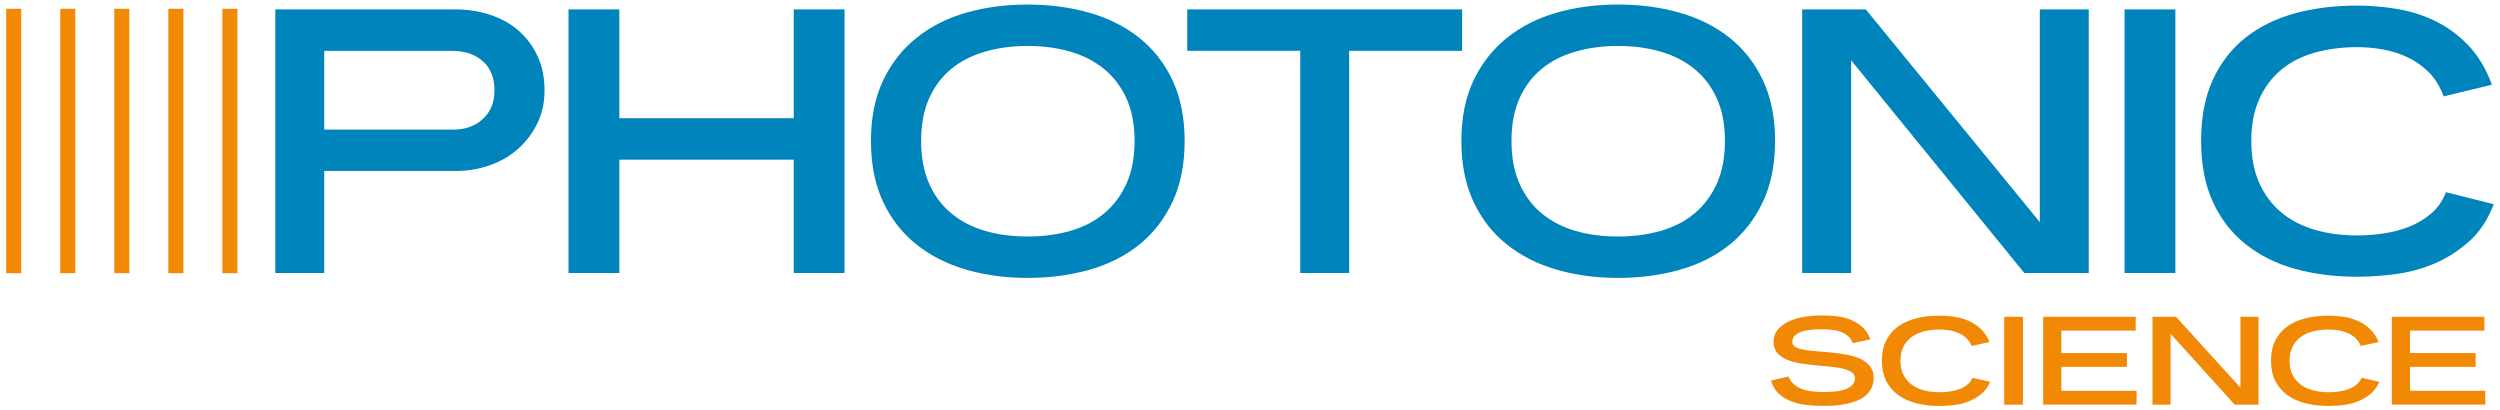 <?xml version="1.0" encoding="UTF-8"?>
<svg id="Ebene_1" xmlns="http://www.w3.org/2000/svg" version="1.1" viewBox="0 0 402 66">
  <!-- Generator: Adobe Illustrator 29.0.1, SVG Export Plug-In . SVG Version: 2.1.0 Build 192)  -->
  <defs>
    <style>
      .st0 {
        fill: #f18905;
      }

      .st1 {
        fill: #0084bc;
      }
    </style>
  </defs>
  <path class="st1" d="M87.56,14.53c0,1.98-.39,3.76-1.18,5.36-.79,1.6-1.83,2.96-3.12,4.09-1.29,1.13-2.8,2-4.51,2.6-1.72.61-3.5.91-5.36.91h-21.25v16.41h-7.87V1.51h28.88c1.98,0,3.85.28,5.6.85,1.76.57,3.28,1.4,4.57,2.51,1.29,1.11,2.32,2.47,3.09,4.09.77,1.62,1.15,3.47,1.15,5.57ZM79.51,14.53c0-2.06-.64-3.63-1.91-4.72-1.27-1.09-2.9-1.63-4.87-1.63h-20.59v12.66h20.77c1.9,0,3.47-.56,4.72-1.7,1.25-1.13,1.88-2.66,1.88-4.6ZM127.63,43.9v-18.23h-28.04v18.23h-8.17V1.51h8.17v17.5h28.04V1.51h8.17v42.39h-8.17ZM190.49,22.65c0,3.79-.66,7.08-1.97,9.84-1.31,2.77-3.1,5.06-5.36,6.87-2.26,1.82-4.94,3.16-8.02,4.03-3.09.87-6.39,1.3-9.9,1.3s-6.8-.44-9.87-1.33c-3.07-.89-5.74-2.24-8.02-4.06-2.28-1.82-4.07-4.11-5.36-6.87-1.29-2.76-1.94-6.02-1.94-9.78s.66-7,1.97-9.75c1.31-2.74,3.11-5.03,5.39-6.84,2.28-1.82,4.94-3.16,7.99-4.03,3.05-.87,6.33-1.3,9.84-1.3s6.8.43,9.87,1.3c3.07.87,5.74,2.2,8.02,4,2.28,1.8,4.08,4.08,5.39,6.84,1.31,2.77,1.97,6.02,1.97,9.78ZM182.44,22.65c0-2.62-.43-4.89-1.3-6.81-.87-1.92-2.07-3.5-3.6-4.75-1.53-1.25-3.35-2.18-5.45-2.79-2.1-.61-4.38-.91-6.84-.91s-4.74.3-6.84.91c-2.1.61-3.91,1.52-5.42,2.76-1.51,1.23-2.7,2.81-3.57,4.72-.87,1.92-1.3,4.21-1.3,6.87s.42,4.9,1.27,6.84,2.04,3.54,3.57,4.81c1.53,1.27,3.34,2.21,5.42,2.82,2.08.61,4.37.91,6.87.91s4.75-.3,6.87-.91c2.12-.61,3.94-1.54,5.45-2.82,1.51-1.27,2.7-2.87,3.57-4.78.87-1.92,1.3-4.21,1.3-6.87ZM216.95,8.17v35.73h-7.87V8.17h-18.17V1.51h44.2v6.66h-18.17ZM285.43,22.65c0,3.79-.66,7.08-1.97,9.84-1.31,2.77-3.1,5.06-5.36,6.87-2.26,1.82-4.93,3.16-8.02,4.03-3.09.87-6.39,1.3-9.9,1.3s-6.8-.44-9.87-1.33c-3.07-.89-5.74-2.24-8.02-4.06-2.28-1.82-4.07-4.11-5.36-6.87-1.29-2.76-1.94-6.02-1.94-9.78s.66-7,1.97-9.75c1.31-2.74,3.11-5.03,5.39-6.84,2.28-1.82,4.94-3.16,7.99-4.03,3.05-.87,6.33-1.3,9.84-1.3s6.8.43,9.87,1.3c3.07.87,5.74,2.2,8.02,4,2.28,1.8,4.08,4.08,5.39,6.84,1.31,2.77,1.97,6.02,1.97,9.78ZM277.37,22.65c0-2.62-.43-4.89-1.3-6.81-.87-1.92-2.07-3.5-3.6-4.75-1.53-1.25-3.35-2.18-5.45-2.79-2.1-.61-4.38-.91-6.84-.91s-4.74.3-6.84.91c-2.1.61-3.91,1.52-5.42,2.76-1.51,1.23-2.71,2.81-3.57,4.72-.87,1.92-1.3,4.21-1.3,6.87s.42,4.9,1.27,6.84c.85,1.94,2.04,3.54,3.57,4.81,1.53,1.27,3.34,2.21,5.42,2.82,2.08.61,4.37.91,6.87.91s4.75-.3,6.87-.91c2.12-.61,3.94-1.54,5.45-2.82,1.51-1.27,2.7-2.87,3.57-4.78.87-1.92,1.3-4.21,1.3-6.87ZM325.51,43.9l-27.85-34.21v34.21h-7.87V1.51h10.23l27.98,34.21V1.51h7.87v42.39h-10.35ZM341.63,43.9V1.51h8.17v42.39h-8.17ZM397,38.84c-1.7,1.51-3.54,2.69-5.54,3.54-2,.85-4.09,1.41-6.27,1.7-2.18.28-4.24.42-6.18.42-3.59,0-6.91-.42-9.96-1.27-3.05-.85-5.69-2.16-7.93-3.94-2.24-1.78-4-4.04-5.27-6.78-1.27-2.74-1.91-6.03-1.91-9.87s.64-7.12,1.91-9.87c1.27-2.74,3.03-5,5.27-6.75,2.24-1.76,4.88-3.05,7.93-3.88,3.05-.83,6.37-1.24,9.96-1.24,2.02,0,4.11.17,6.27.51,2.16.34,4.22.98,6.18,1.91,1.96.93,3.74,2.22,5.36,3.88,1.61,1.66,2.91,3.79,3.88,6.42l-7.75,1.88c-.57-1.53-1.34-2.81-2.33-3.81-.99-1.01-2.11-1.82-3.36-2.42-1.25-.61-2.58-1.04-4-1.3-1.41-.26-2.81-.39-4.18-.39-2.46,0-4.74.29-6.84.88-2.1.59-3.91,1.5-5.42,2.76-1.51,1.25-2.69,2.83-3.54,4.72-.85,1.9-1.27,4.14-1.27,6.72s.41,4.76,1.24,6.66c.83,1.9,1.99,3.48,3.48,4.75,1.49,1.27,3.29,2.22,5.39,2.85,2.1.63,4.42.94,6.96.94,1.37,0,2.79-.11,4.27-.33,1.47-.22,2.86-.6,4.15-1.12,1.29-.52,2.45-1.23,3.48-2.12,1.03-.89,1.81-2.02,2.33-3.39l7.69,1.94c-.97,2.5-2.3,4.51-4,6.02Z"/>
  <path class="st0" d="M301.28,60.77c0,.65-.12,1.21-.37,1.69-.25.48-.58.88-.99,1.21-.41.33-.89.6-1.43.81-.55.21-1.12.37-1.71.49-.6.12-1.21.2-1.83.24-.62.04-1.21.06-1.76.06-.87,0-1.74-.05-2.63-.14-.89-.09-1.72-.29-2.49-.58-.77-.29-1.44-.7-2.03-1.23-.58-.53-1-1.24-1.25-2.13l2.82-.65c.18.52.47.95.88,1.28s.87.59,1.39.77c.52.18,1.06.3,1.64.36.57.06,1.13.09,1.67.09.4,0,.9-.02,1.48-.05.58-.03,1.14-.12,1.67-.27.53-.15.98-.37,1.36-.67.37-.3.56-.71.56-1.23,0-.43-.19-.76-.56-1-.37-.24-.87-.42-1.48-.57-.61-.14-1.31-.25-2.09-.31-.78-.07-1.58-.14-2.4-.22-.81-.08-1.61-.19-2.4-.32-.78-.13-1.48-.34-2.09-.61-.61-.27-1.11-.63-1.48-1.07-.37-.44-.56-1.02-.56-1.72,0-.86.26-1.57.77-2.12s1.16-.99,1.93-1.31,1.6-.54,2.5-.67c.9-.12,1.72-.18,2.46-.18.85,0,1.68.05,2.5.14.81.09,1.57.28,2.26.57s1.31.67,1.86,1.17.97,1.15,1.29,1.96l-2.85.63c-.18-.5-.45-.9-.82-1.2-.37-.3-.78-.53-1.25-.68-.47-.15-.97-.25-1.49-.29-.52-.05-1.04-.07-1.55-.07-.39,0-.84.02-1.37.05-.52.03-1.03.12-1.51.26s-.9.35-1.23.62c-.34.27-.5.65-.5,1.13,0,.35.19.62.56.82.37.2.87.34,1.48.44.61.1,1.31.18,2.09.23.78.05,1.59.12,2.41.21.82.09,1.62.21,2.41.36.78.15,1.48.38,2.09.68.61.3,1.11.69,1.48,1.17s.56,1.1.56,1.84ZM318.55,63.39c-.63.5-1.31.9-2.05,1.18-.74.28-1.51.47-2.32.57s-1.57.14-2.29.14c-1.33,0-2.56-.14-3.69-.42s-2.11-.72-2.93-1.31c-.83-.59-1.48-1.35-1.95-2.26-.47-.91-.71-2.01-.71-3.29s.24-2.37.71-3.29c.47-.91,1.12-1.66,1.95-2.25.83-.59,1.81-1.02,2.93-1.29,1.13-.28,2.36-.41,3.69-.41.75,0,1.52.06,2.32.17.8.11,1.56.33,2.29.64.72.31,1.39.74,1.98,1.29.6.55,1.08,1.27,1.43,2.14l-2.87.63c-.21-.51-.5-.93-.86-1.27s-.78-.61-1.24-.81c-.46-.2-.96-.35-1.48-.43s-1.04-.13-1.55-.13c-.91,0-1.76.1-2.53.29-.78.2-1.44.5-2.01.92-.56.42-1,.94-1.31,1.57-.31.63-.47,1.38-.47,2.24s.15,1.59.46,2.22c.31.63.74,1.16,1.29,1.58.55.42,1.22.74,1.99.95.78.21,1.64.31,2.58.31.51,0,1.03-.04,1.58-.11.55-.07,1.06-.2,1.53-.37.48-.17.91-.41,1.29-.71.38-.3.67-.67.86-1.13l2.85.65c-.36.83-.85,1.5-1.48,2.01ZM322.27,65.07v-14.13h3.02v14.13h-3.02ZM328.54,65.07v-14.13h14.88v2.22h-11.96v3.61h10.55v2.22h-10.55v3.85h12.1v2.22h-15.01ZM359.34,65.07l-10.31-11.4v11.4h-2.91v-14.13h3.79l10.35,11.4v-11.4h2.91v14.13h-3.83ZM381.12,63.39c-.63.5-1.31.9-2.05,1.18-.74.28-1.51.47-2.32.57-.81.09-1.57.14-2.29.14-1.33,0-2.56-.14-3.69-.42s-2.11-.72-2.93-1.31c-.83-.59-1.48-1.35-1.95-2.26-.47-.91-.71-2.01-.71-3.29s.24-2.37.71-3.29c.47-.91,1.12-1.66,1.95-2.25.83-.59,1.81-1.02,2.93-1.29,1.13-.28,2.36-.41,3.69-.41.75,0,1.52.06,2.32.17.8.11,1.56.33,2.29.64.72.31,1.39.74,1.98,1.29.6.55,1.08,1.27,1.43,2.14l-2.87.63c-.21-.51-.5-.93-.86-1.27s-.78-.61-1.24-.81c-.46-.2-.96-.35-1.48-.43s-1.04-.13-1.55-.13c-.91,0-1.76.1-2.53.29-.78.2-1.44.5-2.01.92-.56.42-1,.94-1.31,1.57-.31.63-.47,1.38-.47,2.24s.15,1.59.46,2.22c.31.63.74,1.16,1.29,1.58.55.42,1.22.74,1.99.95.78.21,1.64.31,2.58.31.51,0,1.03-.04,1.58-.11.55-.07,1.06-.2,1.53-.37.48-.17.91-.41,1.29-.71.38-.3.67-.67.86-1.13l2.85.65c-.36.83-.85,1.5-1.48,2.01ZM384.61,65.07v-14.13h14.88v2.22h-11.96v3.61h10.55v2.22h-10.55v3.85h12.1v2.22h-15.01ZM38.18,1.42h-2.42v42.51h2.42V1.42ZM29.49,1.42h-2.42v42.51h2.42V1.42ZM12.11,1.42h-2.42v42.51h2.42V1.42ZM20.8,1.42h-2.42v42.51h2.42V1.42ZM3.42,1.42H1v42.51h2.42V1.42Z"/>
</svg>